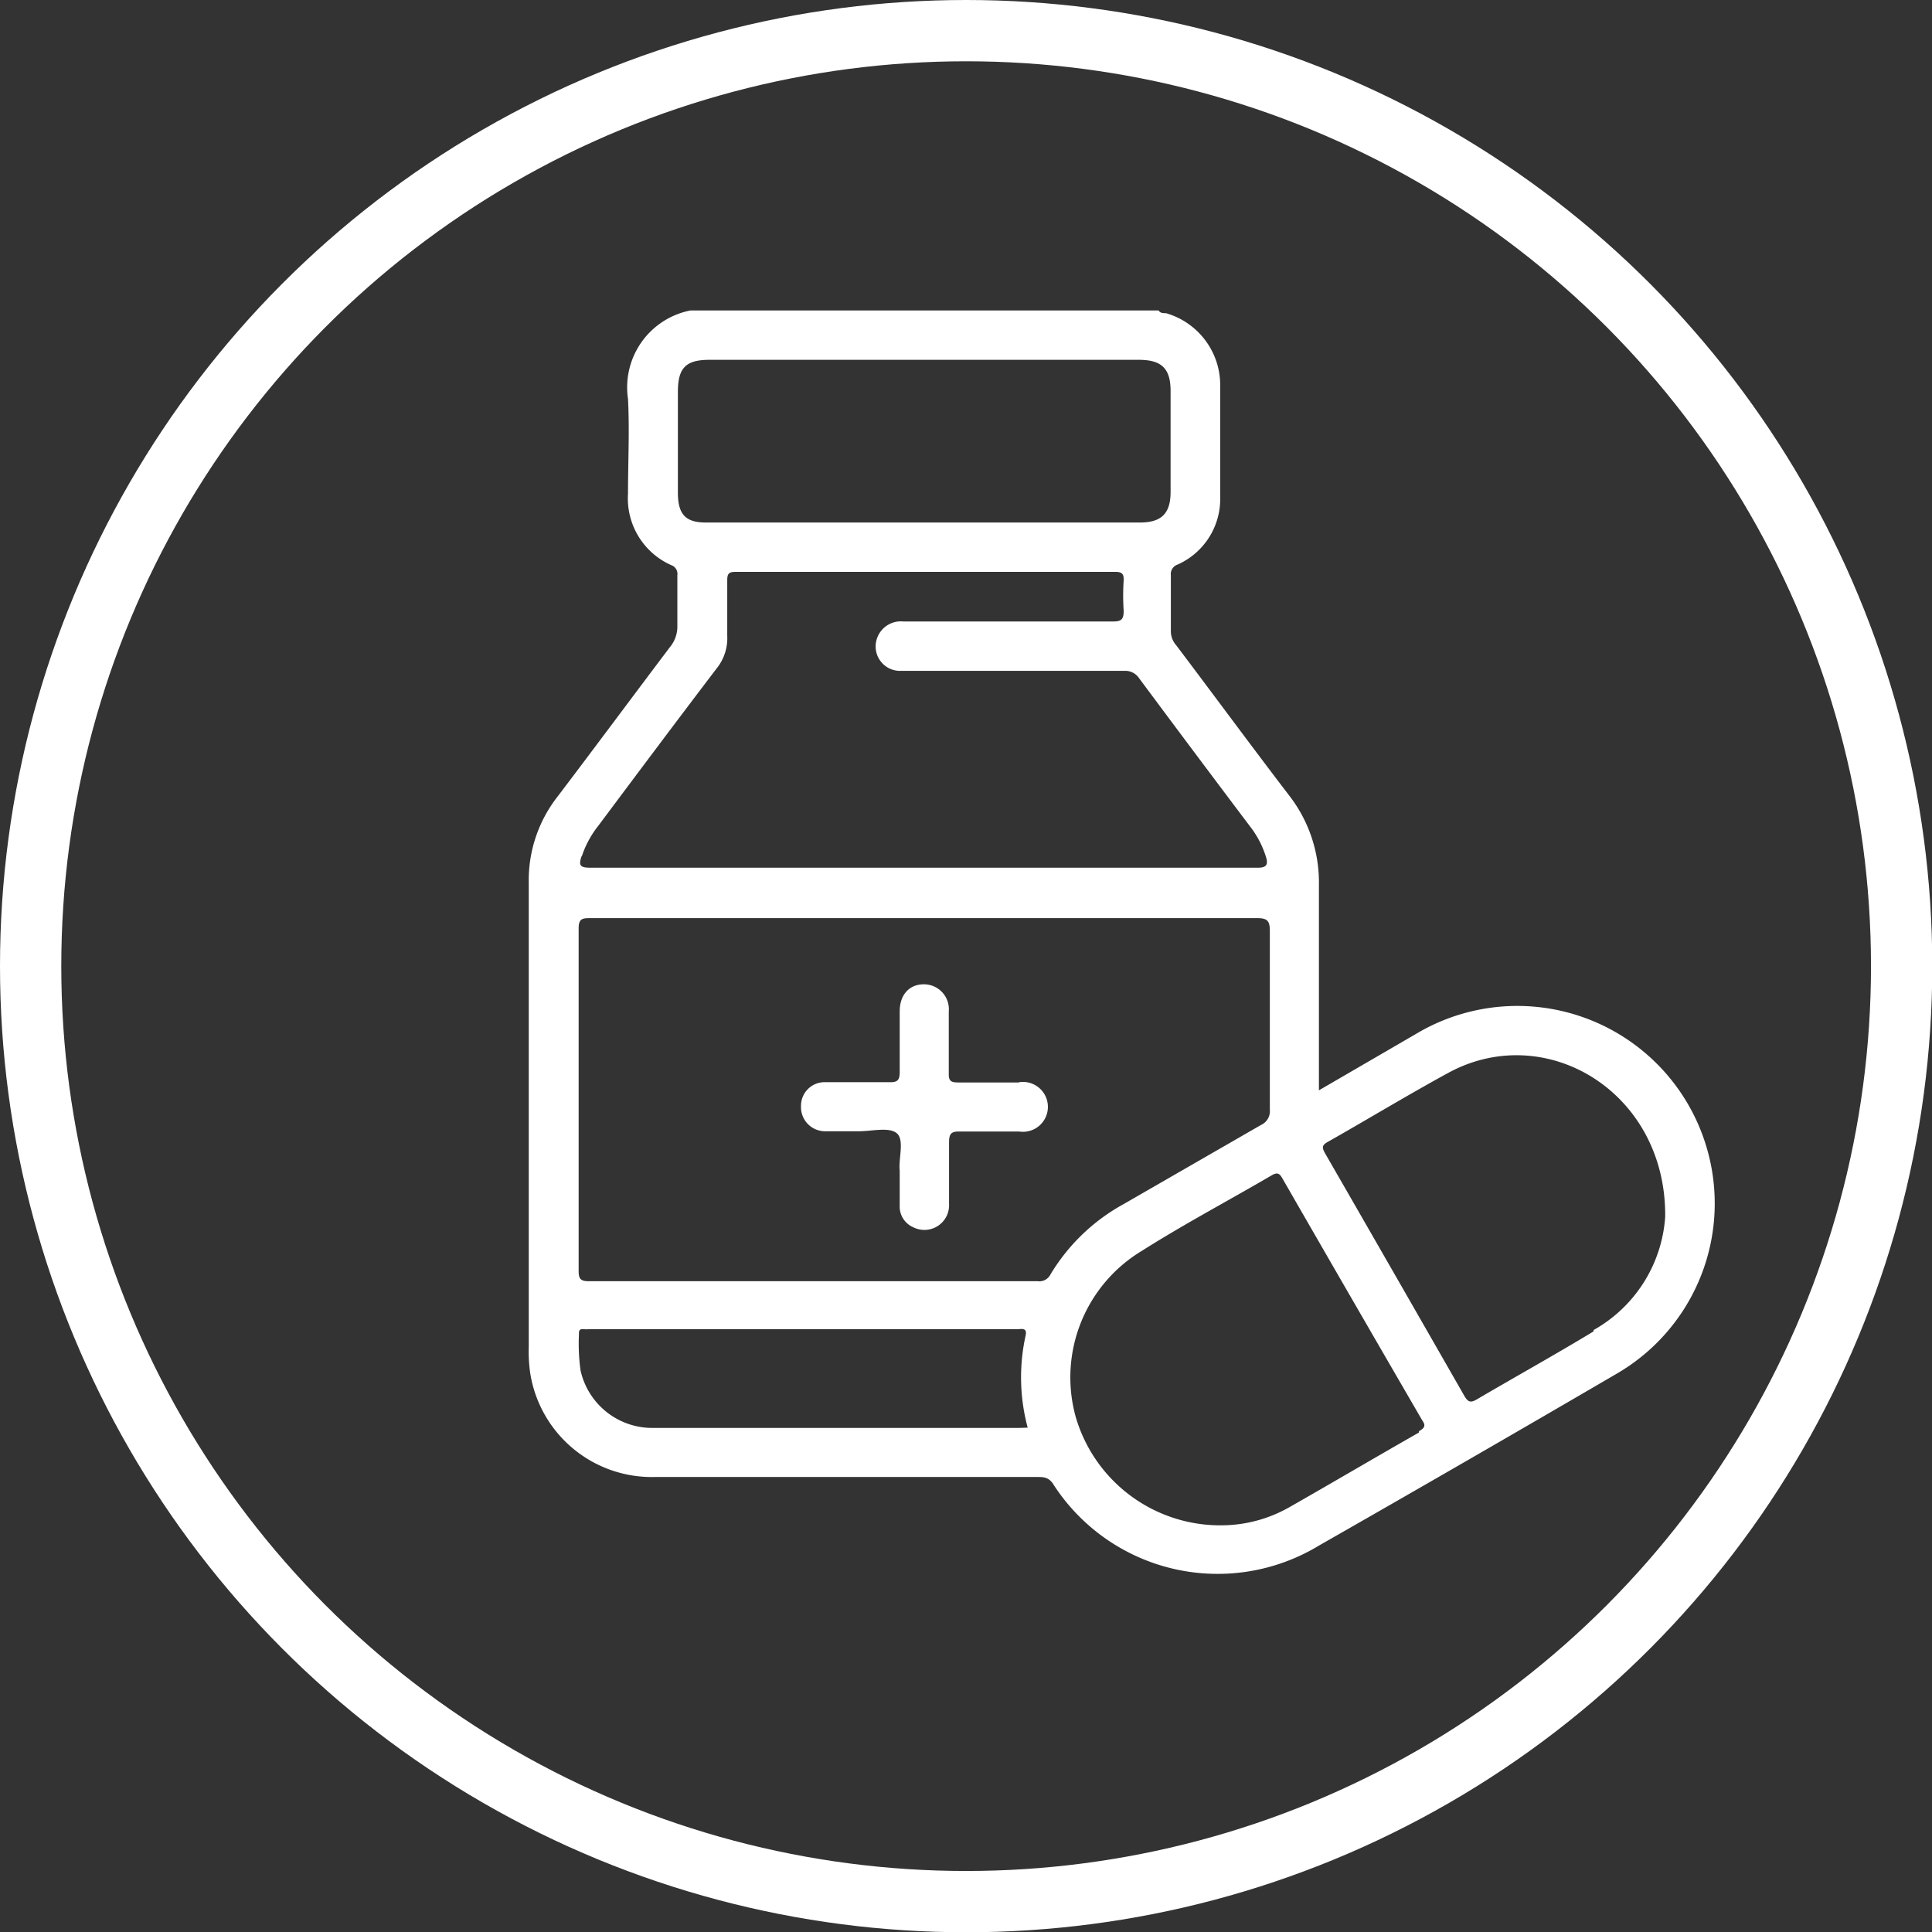 <svg id="Layer_1" data-name="Layer 1" xmlns="http://www.w3.org/2000/svg" viewBox="0 0 71.25 71.25"><rect x="0" y="0" width="71.25" height="71.25" fill="#333333" stroke="none"/><defs><style>.cls-1{fill:none;stroke:#fff;stroke-miterlimit:10;stroke-width:2.26px;}.cls-2{fill:#fff;}</style></defs><title>living</title><circle class="cls-1" cx="35.63" cy="35.63" r="34.5"/><path class="cls-2" d="M63.07,42.83a7.28,7.28,0,0,0-10.85-4.7l-3.58,2.08V39.7c0-2.35,0-4.7,0-7.05a5.23,5.23,0,0,0-1.11-3.33c-1.4-1.83-2.76-3.68-4.15-5.52a.78.78,0,0,1-.2-.53c0-.68,0-1.36,0-2.05a.37.37,0,0,1,.25-.4A2.65,2.65,0,0,0,45,18.34c0-1.38,0-2.76,0-4.13a2.76,2.76,0,0,0-2-2.66c-.09,0-.22,0-.27-.1H25.46a2.89,2.89,0,0,0-2.3,3.26c.06,1.16,0,2.33,0,3.5a2.69,2.69,0,0,0,1.59,2.63.34.34,0,0,1,.23.37c0,.62,0,1.25,0,1.87a1.18,1.18,0,0,1-.27.78c-1.39,1.84-2.76,3.69-4.15,5.52a5,5,0,0,0-1.06,3.16c0,5.72,0,11.43,0,17.14a5.49,5.49,0,0,0,.06,1,4.54,4.54,0,0,0,4.59,3.79h14.1c.22,0,.4,0,.57.23A7.21,7.21,0,0,0,48.64,57q5.52-3.15,11-6.35A7.26,7.26,0,0,0,63.07,42.83ZM25,18.17V14.45c0-.88.29-1.18,1.16-1.18H42c.84,0,1.17.32,1.17,1.15v3.72c0,.8-.34,1.13-1.13,1.13h-16C25.31,19.27,25,19,25,18.17Zm-3.54,13.4a3.62,3.62,0,0,1,.6-1.11c1.45-1.94,2.9-3.88,4.37-5.81a1.78,1.78,0,0,0,.39-1.21c0-.69,0-1.37,0-2.05,0-.24.07-.3.31-.3q7,0,14,0c.24,0,.32.07.31.31a8.52,8.52,0,0,0,0,1.13c0,.34-.11.39-.41.39H33.32a.93.93,0,0,0-1,.7.9.9,0,0,0,.92,1.12h8.23A.61.61,0,0,1,42,25q2.05,2.76,4.11,5.49a3.52,3.52,0,0,1,.58,1.12c.09.29,0,.39-.3.39-2.38,0-4.76,0-7.14,0H34.06c-4.09,0-8.19,0-12.28,0C21.39,32,21.33,31.92,21.45,31.57ZM37.61,52.66H24.12a2.71,2.71,0,0,1-2.71-2.12,7.15,7.15,0,0,1-.06-1.31c0-.16,0-.23.21-.21a.57.57,0,0,0,.13,0H37.5c.16,0,.4-.08.32.25a7.16,7.16,0,0,0,.08,3.38ZM38.74,47a.46.46,0,0,1-.47.25H21.72c-.3,0-.38-.08-.38-.37,0-4.22,0-8.43,0-12.65,0-.35.14-.37.42-.37h24.6c.38,0,.47.1.47.47q0,3.3,0,6.59a.56.56,0,0,1-.33.57l-5.07,2.92A7.17,7.17,0,0,0,38.74,47Zm13.59,5.83c-1.6.91-3.19,1.85-4.79,2.76a5.07,5.07,0,0,1-2.37.66,5.55,5.55,0,0,1-5.5-4,5.45,5.45,0,0,1,2.44-6.12c1.58-1,3.19-1.85,4.78-2.78.22-.13.3-.08.41.12q2.56,4.45,5.15,8.91C52.57,52.55,52.57,52.65,52.33,52.78Zm6.44-3.73c-1.42.86-2.88,1.67-4.31,2.51-.22.13-.32.1-.45-.12Q51.44,47,48.86,42.52c-.11-.2-.11-.29.11-.41,1.5-.85,3-1.76,4.49-2.57,3.59-1.91,8,.76,7.95,5.34A5.19,5.19,0,0,1,58.77,49.05Z"/><path class="cls-2" d="M37.57,39.92c-.74,0-1.49,0-2.23,0-.28,0-.36-.06-.35-.35,0-.75,0-1.51,0-2.27a.92.92,0,0,0-.92-1c-.54,0-.89.39-.89,1s0,1.48,0,2.23c0,.28-.06.39-.37.38-.78,0-1.57,0-2.36,0a.87.87,0,0,0-.91.88.89.89,0,0,0,.9.93h1.23c.49,0,1.13-.17,1.41.08s.05.94.1,1.37v1.29a.83.83,0,0,0,.5.8A.91.91,0,0,0,35,44.4c0-.76,0-1.52,0-2.28,0-.33.1-.4.41-.39.73,0,1.45,0,2.18,0a.92.92,0,1,0,0-1.82Z"/></svg>